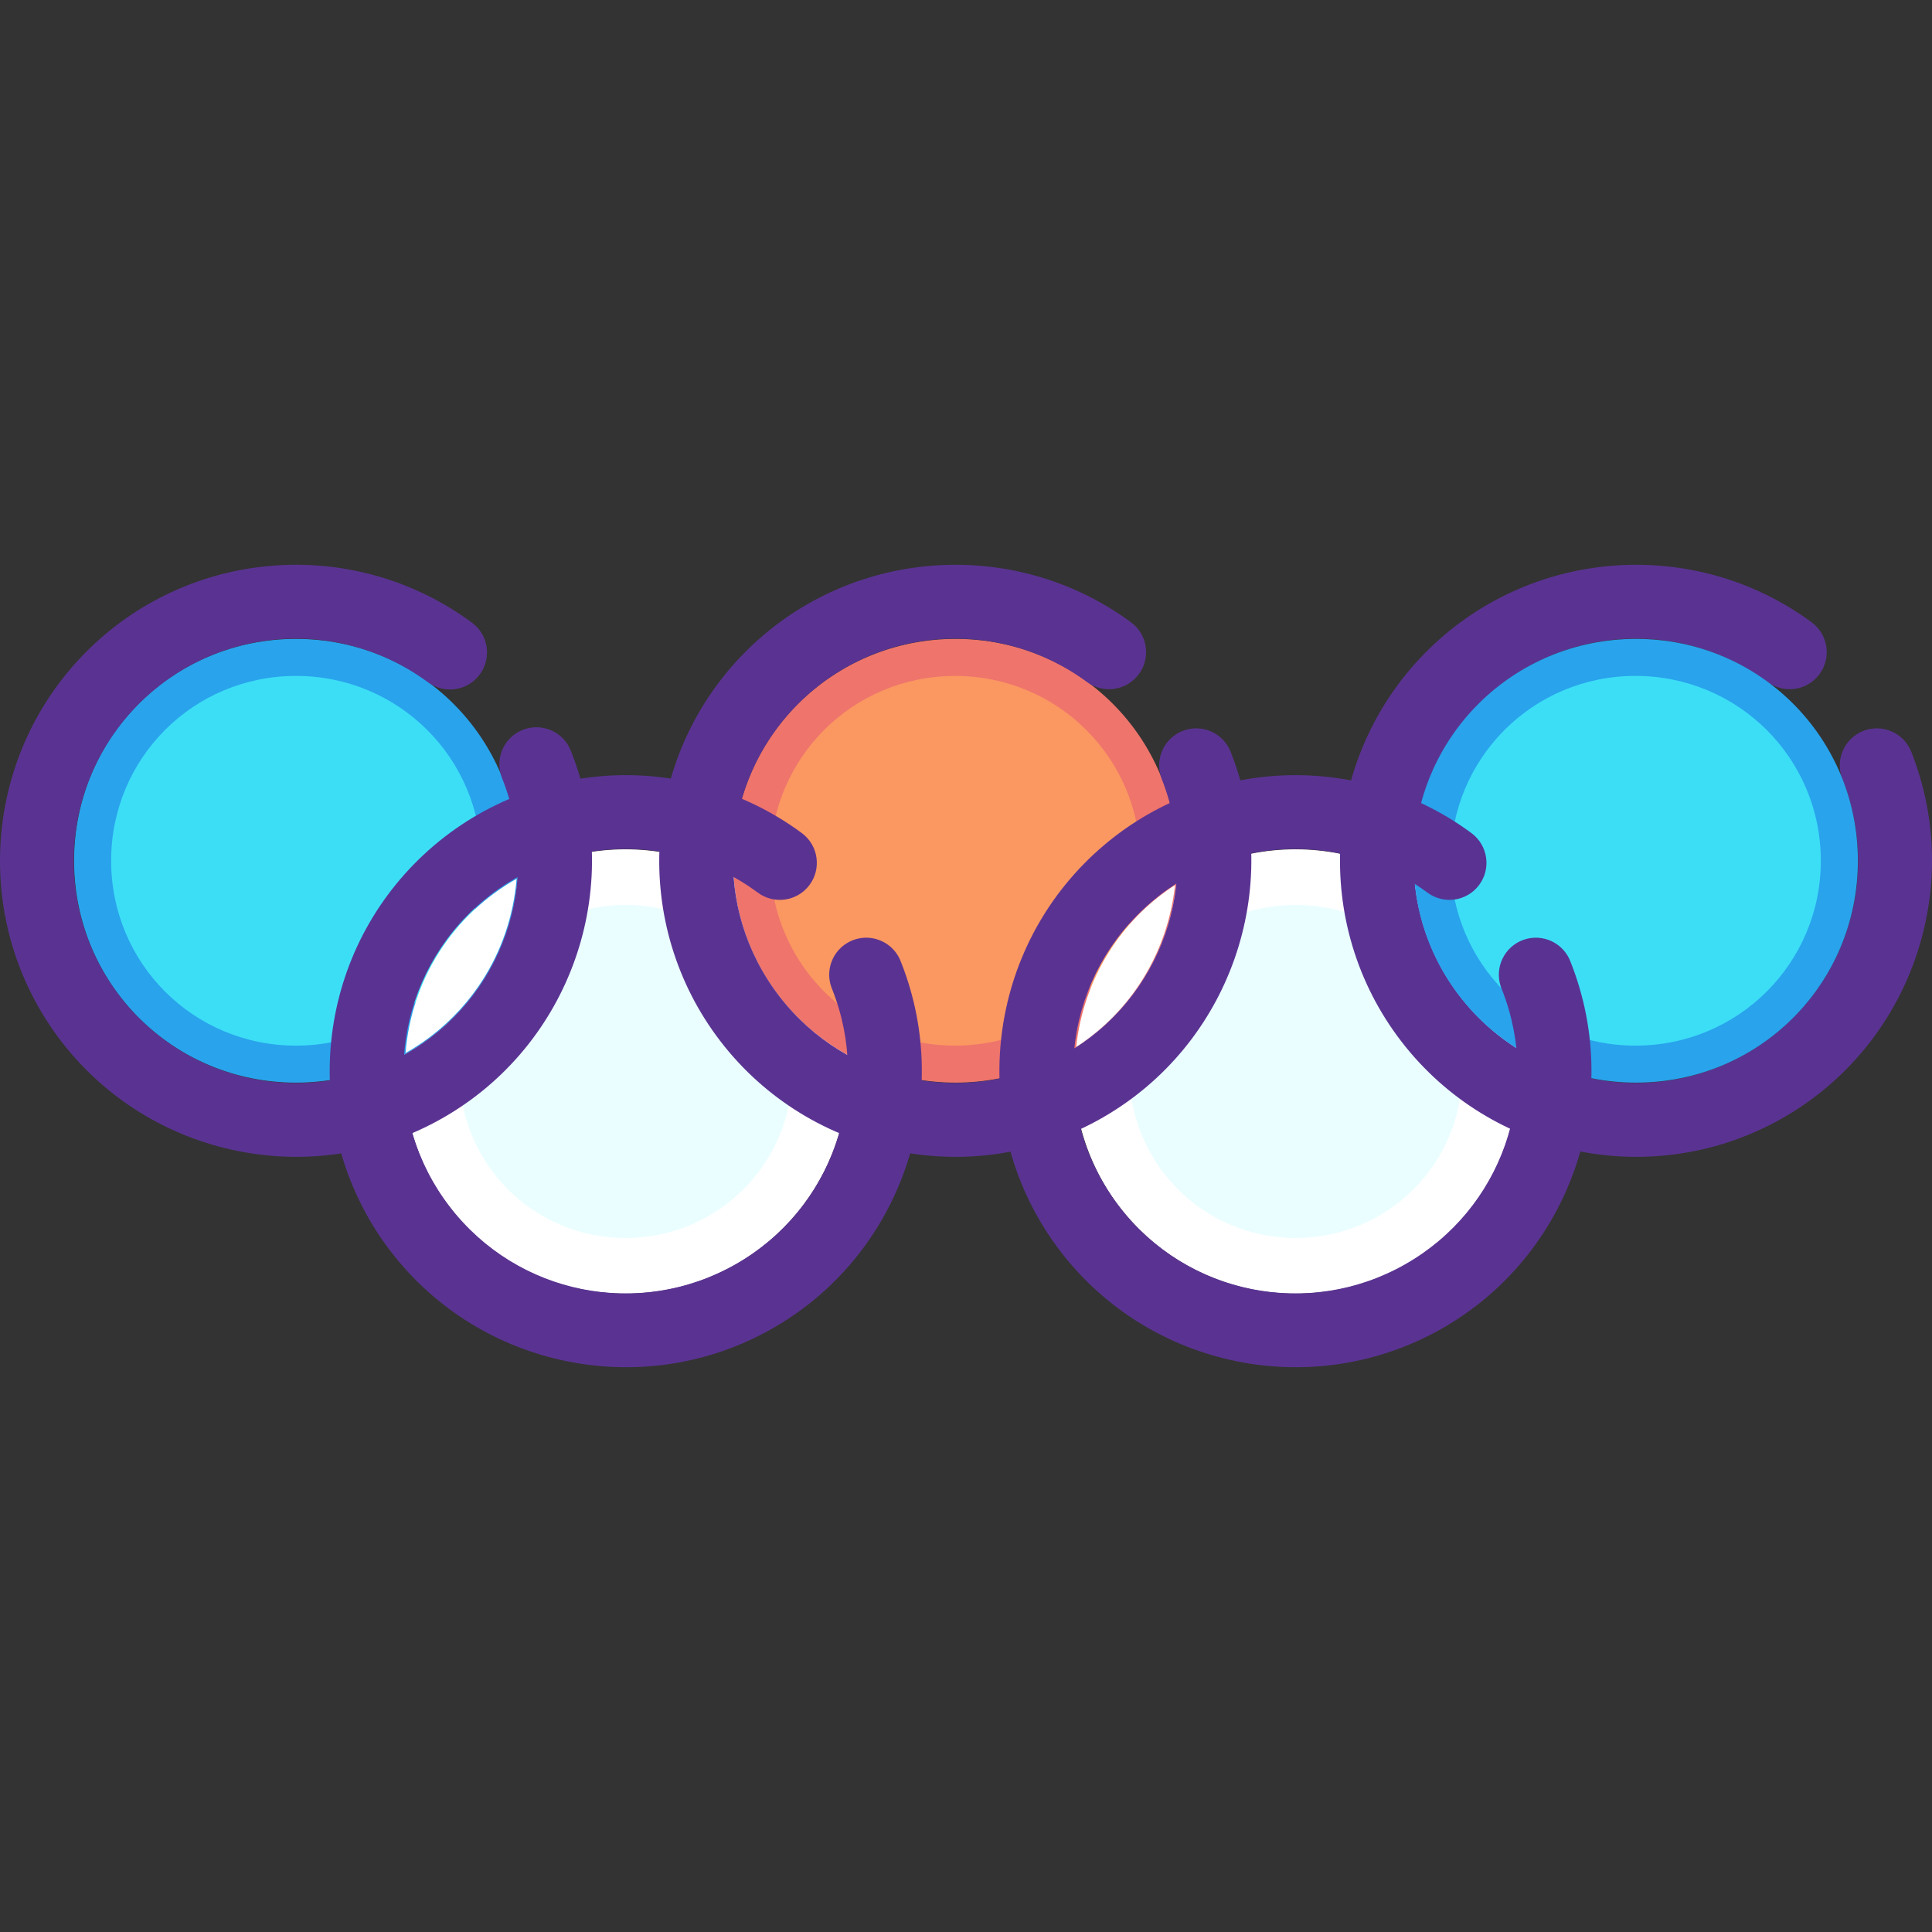 <?xml version="1.0" encoding="iso-8859-1"?>
<!-- Uploaded to: SVG Repo, www.svgrepo.com, Generator: SVG Repo Mixer Tools -->
<svg height="800px" width="800px" version="1.1" id="Layer_1" xmlns="http://www.w3.org/2000/svg" xmlns:xlink="http://www.w3.org/1999/xlink" 
	 viewBox="0 0 417.537 417.537" xml:space="preserve">
<rect x="0" y="0" width="417.537" height="417.537" fill="#333333" stroke="none"/>
<g transform="translate(0 -1020.36)" shape-rendering="auto" image-rendering="auto" color-rendering="auto" color-interpolation="sRGB">
	<g>
		<path style="fill:#FFFFFF;" d="M279.984,1203.906c26.605,0,48.071,21.35,48.071,47.951c0,26.605-21.467,48.072-48.071,48.072
			c-26.604,0-47.952-21.467-47.952-48.072C232.031,1225.253,253.379,1203.906,279.984,1203.906L279.984,1203.906z"/>
		<path style="fill:#FFFFFF;" d="M135.181,1203.906c26.604,0,48.071,21.35,48.071,47.951c0,26.605-21.467,48.072-48.071,48.072
			s-47.952-21.467-47.953-48.072C87.228,1225.253,108.576,1203.906,135.181,1203.906z"/>
	</g>
	<g>
		<path style="fill:#EBFEFF;" d="M279.998,1215.917c19.949,0,36.045,16.008,36.045,35.957c0,19.947-16.096,36.043-36.045,36.043
			c-19.948,0-35.955-16.096-35.955-36.043C244.043,1231.925,260.05,1215.917,279.998,1215.917z"/>
		<path style="fill:#EBFEFF;" d="M135.195,1215.917c19.948,0,36.045,16.008,36.045,35.957c0,19.947-16.097,36.043-36.045,36.043
			s-35.955-16.096-35.956-36.043C99.24,1231.925,115.247,1215.917,135.195,1215.917L135.195,1215.917z"/>
	</g>
	<path style="fill:#29A3EC;" d="M63.96,1158.433c26.604,0,48.071,21.348,48.071,47.951c0,26.605-21.467,47.953-48.071,47.953
		s-47.953-21.35-47.953-47.953C16.008,1179.779,37.356,1158.433,63.96,1158.433z"/>
	<path style="fill:#3CDEF6;" d="M63.969,1166.435c22.166,0,40.05,17.785,40.05,39.951c0,22.164-17.885,39.951-40.05,39.951
		c-22.164,0-39.95-17.785-39.95-39.951C24.019,1184.222,41.805,1166.435,63.969,1166.435z"/>
	<g>
		<path style="fill:#FFFFFF;" d="M111.641,1210.283c-1.324,16.242-10.574,30.039-24,37.654
			C88.959,1231.658,98.194,1217.875,111.641,1210.283z"/>
		<path style="fill:#FFFFFF;" d="M158.859,1210.31c13.44,7.605,22.706,21.381,24.031,37.625
			C169.448,1240.332,160.194,1226.558,158.859,1210.31z"/>
	</g>
	<path style="fill:#FCF2EC;" d="M306.016,1211.593c11.855,7.617,19.9,20.307,21.5,35.063
		C315.671,1239.035,307.625,1226.332,306.016,1211.593z"/>
	<path style="fill:#EE746C;" d="M206.519,1158.433c26.604,0,47.953,21.348,47.953,47.951c0,26.605-21.349,47.953-47.953,47.953
		s-48.071-21.35-48.071-47.953C158.449,1179.779,179.915,1158.433,206.519,1158.433L206.519,1158.433z"/>
	<path style="fill:#FB9761;" d="M206.41,1166.435c22.165,0,40.05,17.785,40.05,39.951c0,22.164-17.885,39.951-40.05,39.951
		c-22.165,0-39.95-17.785-39.95-39.951C166.46,1184.222,184.245,1166.435,206.41,1166.435z"/>
	<g>
		<path style="fill:#5A3392;" d="M58.8,1142.63c-14.936,1.199-29.425,7.623-40.563,19c-22.275,22.756-24.4,58.586-4.969,83.813
			s54.626,32.322,82.313,16.594c27.687-15.73,39.595-49.58,27.875-79.188c-1.483-4.162-6.059-6.334-10.222-4.852
			c-4.162,1.482-6.335,6.059-4.852,10.221c0.061,0.17,0.127,0.338,0.199,0.504c8.828,22.305-0.05,47.559-20.906,59.406
			c-20.856,11.848-47.113,6.566-61.75-12.438s-13.03-45.734,3.75-62.875s43.439-19.291,62.75-5.063
			c3.524,2.666,8.542,1.969,11.207-1.557c2.665-3.523,1.969-8.541-1.556-11.207c-0.05-0.037-0.101-0.074-0.152-0.111
			c-12.818-9.445-28.189-13.455-43.125-12.25V1142.63z"/>
		<path style="fill:#5A3392;" d="M201.3,1142.63c-14.936,1.199-29.456,7.623-40.594,19c-22.275,22.756-24.4,58.586-4.969,83.813
			s54.626,32.322,82.313,16.594c27.687-15.73,39.626-49.611,27.906-79.219c-1.631-4.107-6.283-6.115-10.391-4.484
			s-6.115,6.283-4.484,10.391c8.828,22.305-0.05,47.559-20.906,59.406c-20.856,11.848-47.113,6.535-61.75-12.469
			c-14.637-19.004-13.061-45.703,3.719-62.844s43.47-19.291,62.781-5.063c3.564,2.623,8.58,1.861,11.203-1.703
			s1.861-8.58-1.703-11.203C231.607,1145.404,216.236,1141.425,201.3,1142.63z"/>
		<path style="fill:#5A3392;" d="M348.425,1142.63c-14.936,1.199-29.456,7.623-40.594,19c-22.275,22.756-24.4,58.586-4.969,83.813
			c19.431,25.227,54.626,32.322,82.313,16.594c27.687-15.73,39.595-49.611,27.875-79.219c-1.631-4.107-6.283-6.115-10.391-4.484
			s-6.115,6.283-4.484,10.391c8.828,22.305-0.05,47.559-20.906,59.406c-20.856,11.848-47.113,6.535-61.75-12.469
			s-13.03-45.703,3.75-62.844s43.439-19.291,62.75-5.063c3.564,2.623,8.58,1.861,11.203-1.703s1.861-8.58-1.703-11.203
			C378.701,1145.404,363.361,1141.425,348.425,1142.63z"/>
	</g>
	<path style="fill:#29A3EC;" d="M353.567,1158.433c26.604,0,47.953,21.348,47.953,47.951c0,26.605-21.349,47.953-47.953,47.953
		c-26.604,0-48.071-21.35-48.071-47.953C305.496,1179.779,326.962,1158.433,353.567,1158.433z"/>
	<path style="fill:#3CDEF6;" d="M353.458,1166.435c22.165,0,40.05,17.785,40.05,39.951c0,22.164-17.885,39.951-40.05,39.951
		c-22.165,0-39.95-17.785-39.95-39.951C313.508,1184.222,331.293,1166.435,353.458,1166.435z"/>
	<path style="fill:#5A3392;" d="M274.8,1188.099c-14.936,1.199-29.456,7.623-40.594,19c-22.275,22.756-24.369,58.586-4.938,83.813
		s54.626,32.322,82.313,16.594c27.687-15.73,39.595-49.58,27.875-79.189c-1.489-4.16-6.069-6.326-10.229-4.838
		c-4.16,1.49-6.326,6.07-4.837,10.23c0.058,0.162,0.122,0.324,0.191,0.482c8.828,22.305-0.05,47.559-20.906,59.406
		c-20.856,11.848-47.113,6.566-61.75-12.438c-14.637-19.004-13.061-45.734,3.719-62.875s43.47-19.291,62.781-5.063
		c3.524,2.666,8.542,1.969,11.207-1.557c2.665-3.523,1.969-8.541-1.556-11.207c-0.05-0.037-0.101-0.074-0.152-0.111
		c-12.818-9.445-28.189-13.455-43.125-12.25V1188.099z"/>
	<path style="fill:#FFFFFF;" d="M253.953,1211.625c-1.609,14.709-9.591,27.381-21.375,35
		C234.175,1231.904,242.168,1219.24,253.953,1211.625z"/>
	<path style="fill:#5A3392;" d="M130.081,1188.099c-14.936,1.199-29.456,7.623-40.594,19c-22.275,22.756-24.4,58.586-4.969,83.813
		s54.657,32.322,82.344,16.594c27.687-15.73,39.595-49.58,27.875-79.189c-1.489-4.16-6.069-6.326-10.229-4.838
		c-4.16,1.49-6.326,6.07-4.837,10.23c0.058,0.162,0.122,0.324,0.191,0.482c8.828,22.305-0.05,47.559-20.906,59.406
		c-20.856,11.848-47.113,6.566-61.75-12.438s-13.061-45.734,3.719-62.875s43.47-19.291,62.781-5.063
		c3.524,2.666,8.542,1.969,11.207-1.557c2.665-3.523,1.969-8.541-1.556-11.207c-0.05-0.037-0.101-0.074-0.152-0.111
		c-12.818-9.445-28.189-13.455-43.125-12.25V1188.099z"/>
</g>
</svg>